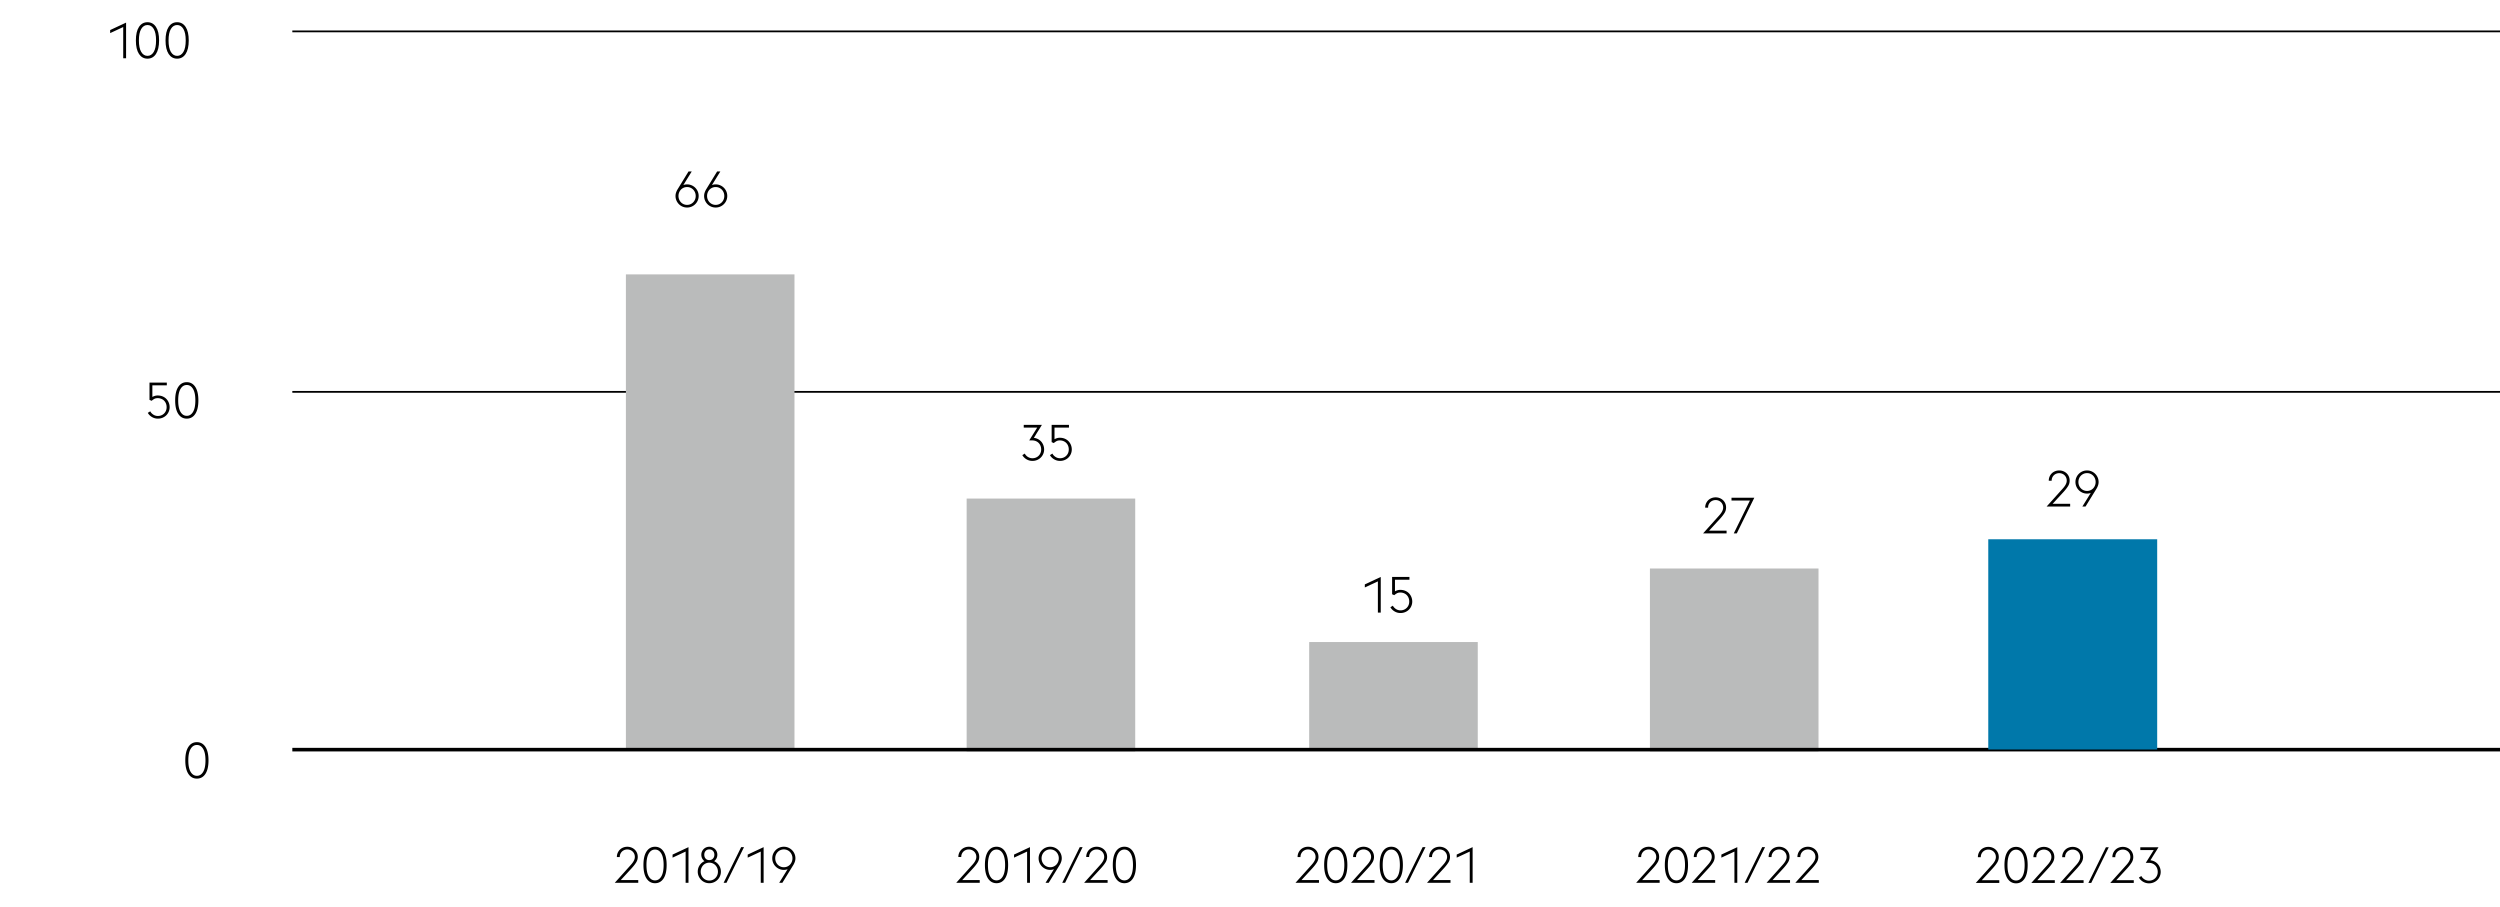 <svg xmlns="http://www.w3.org/2000/svg" width="1394" height="506" viewBox="0 0 1394 506"><path fill="none" stroke="#000" d="M163 17.5h1231"/><path d="M68.706 15.074l-7.28 3.388v-1.708l8.876-4.144v19.88h-1.596V15.074zM82.235 32.714c-1.998 0-3.575-.873-4.732-2.618-1.157-1.745-1.736-4.26-1.736-7.546s.579-5.8 1.736-7.546c1.157-1.745 2.734-2.618 4.732-2.618s3.575.873 4.732 2.618c1.157 1.746 1.736 4.261 1.736 7.546s-.579 5.801-1.736 7.546c-1.158 1.746-2.735 2.618-4.732 2.618zm4.788-10.164c0-2.818-.434-4.956-1.302-6.412-.868-1.456-2.03-2.184-3.486-2.184s-2.618.728-3.486 2.184-1.302 3.594-1.302 6.412.434 4.956 1.302 6.412 2.03 2.184 3.486 2.184 2.618-.728 3.486-2.184c.868-1.456 1.302-3.593 1.302-6.412zM98.772 32.714c-1.998 0-3.575-.873-4.732-2.618-1.157-1.745-1.736-4.26-1.736-7.546s.579-5.8 1.736-7.546c1.157-1.745 2.734-2.618 4.732-2.618s3.575.873 4.732 2.618c1.157 1.746 1.736 4.261 1.736 7.546s-.579 5.801-1.736 7.546c-1.158 1.746-2.735 2.618-4.732 2.618zm4.788-10.164c0-2.818-.434-4.956-1.302-6.412-.868-1.456-2.03-2.184-3.486-2.184s-2.618.728-3.486 2.184-1.302 3.594-1.302 6.412.434 4.956 1.302 6.412 2.03 2.184 3.486 2.184 2.618-.728 3.486-2.184c.868-1.456 1.302-3.593 1.302-6.412z"/><path fill="none" stroke="#000" d="M163 218.5h1231"/><path d="M88.009 233.431a6.307 6.307 0 01-3.276-.896c-1.008-.597-1.783-1.372-2.324-2.324l1.372-.868c.354.709.914 1.321 1.68 1.834.765.513 1.624.77 2.576.77.69 0 1.33-.122 1.918-.364a4.664 4.664 0 002.576-2.548c.252-.597.378-1.26.378-1.988s-.122-1.4-.364-2.016a4.73 4.73 0 00-1.022-1.596 4.64 4.64 0 00-1.582-1.05 5.349 5.349 0 00-2.044-.378c-.784 0-1.452.168-2.002.504-.551.336-.994.663-1.33.98l-1.204-.532v-9.632h9.66v1.54h-8.064v6.468a6.87 6.87 0 011.344-.574 5.274 5.274 0 011.596-.238c1.045 0 1.983.178 2.814.532s1.531.835 2.1 1.442a6.493 6.493 0 011.316 2.086c.308.784.462 1.605.462 2.464 0 .84-.159 1.648-.476 2.422a6.304 6.304 0 01-1.344 2.044c-.579.588-1.274 1.055-2.086 1.4s-1.704.518-2.674.518zM104.145 233.431c-1.998 0-3.575-.873-4.732-2.618-1.157-1.745-1.736-4.26-1.736-7.546s.579-5.8 1.736-7.546c1.157-1.745 2.734-2.618 4.732-2.618s3.575.873 4.732 2.618c1.157 1.746 1.736 4.261 1.736 7.546s-.579 5.801-1.736 7.546c-1.158 1.746-2.735 2.618-4.732 2.618zm4.788-10.164c0-2.818-.434-4.956-1.302-6.412-.868-1.456-2.03-2.184-3.486-2.184s-2.618.728-3.486 2.184-1.302 3.594-1.302 6.412.434 4.956 1.302 6.412 2.03 2.184 3.486 2.184 2.618-.728 3.486-2.184c.868-1.456 1.302-3.593 1.302-6.412zM1110.601 482.408c.765-.84 1.339-1.628 1.722-2.366s.574-1.46.574-2.17a4.092 4.092 0 00-1.232-2.982 4.02 4.02 0 00-1.33-.854c-.514-.205-1.06-.308-1.638-.308s-1.125.103-1.638.308a4.02 4.02 0 00-1.33.854 4.092 4.092 0 00-1.232 2.982v.084h-1.624c0-.84.154-1.615.462-2.324a5.615 5.615 0 011.246-1.82 5.58 5.58 0 011.848-1.176c.71-.28 1.466-.42 2.269-.42s1.559.14 2.268.42c.71.28 1.33.672 1.862 1.176a5.393 5.393 0 011.246 1.792c.298.69.448 1.456.448 2.296 0 1.083-.294 2.1-.882 3.052-.589.952-1.396 1.998-2.423 3.136l-6.188 6.72h9.771v1.512h-13.104l8.904-9.912zM1124.157 492.544c-1.997 0-3.574-.873-4.731-2.618-1.158-1.745-1.736-4.26-1.736-7.546s.578-5.8 1.736-7.546c1.157-1.745 2.734-2.618 4.731-2.618s3.574.873 4.732 2.618c1.157 1.746 1.735 4.261 1.735 7.546s-.578 5.801-1.735 7.546c-1.158 1.746-2.735 2.618-4.732 2.618zm4.788-10.164c0-2.818-.434-4.956-1.302-6.412s-2.03-2.184-3.486-2.184-2.618.728-3.485 2.184c-.868 1.456-1.303 3.594-1.303 6.412s.435 4.956 1.303 6.412c.867 1.456 2.029 2.184 3.485 2.184s2.618-.728 3.486-2.184 1.302-3.593 1.302-6.412zM1141.562 482.408c.765-.84 1.339-1.628 1.722-2.366s.574-1.46.574-2.17a4.092 4.092 0 00-1.232-2.982 4.02 4.02 0 00-1.33-.854c-.514-.205-1.06-.308-1.638-.308s-1.125.103-1.638.308a4.02 4.02 0 00-1.33.854 4.092 4.092 0 00-1.232 2.982v.084h-1.624c0-.84.154-1.615.462-2.324a5.615 5.615 0 011.246-1.82 5.58 5.58 0 011.848-1.176c.71-.28 1.466-.42 2.269-.42s1.559.14 2.268.42c.71.28 1.33.672 1.862 1.176a5.393 5.393 0 011.246 1.792c.298.69.448 1.456.448 2.296 0 1.083-.294 2.1-.882 3.052-.589.952-1.396 1.998-2.423 3.136l-6.188 6.72h9.771v1.512h-13.104l8.904-9.912zM1157.609 482.408c.765-.84 1.339-1.628 1.722-2.366s.574-1.46.574-2.17a4.092 4.092 0 00-1.232-2.982 4.02 4.02 0 00-1.33-.854c-.514-.205-1.06-.308-1.638-.308s-1.125.103-1.638.308a4.02 4.02 0 00-1.33.854 4.092 4.092 0 00-1.232 2.982v.084h-1.624c0-.84.154-1.615.462-2.324a5.615 5.615 0 011.246-1.82 5.58 5.58 0 011.848-1.176c.71-.28 1.466-.42 2.269-.42s1.559.14 2.268.42c.71.28 1.33.672 1.862 1.176a5.393 5.393 0 011.246 1.792c.298.69.448 1.456.448 2.296 0 1.083-.294 2.1-.882 3.052-.589.952-1.396 1.998-2.423 3.136l-6.188 6.72h9.771v1.512h-13.104l8.904-9.912zM1174.252 472.44h1.596l-9.771 19.88h-1.597l9.772-19.88zM1185.59 482.408c.765-.84 1.339-1.628 1.722-2.366s.574-1.46.574-2.17a4.092 4.092 0 00-1.232-2.982 4.02 4.02 0 00-1.33-.854c-.514-.205-1.06-.308-1.638-.308s-1.125.103-1.638.308a4.02 4.02 0 00-1.33.854 4.092 4.092 0 00-1.232 2.982v.084h-1.624c0-.84.154-1.615.462-2.324a5.615 5.615 0 011.246-1.82 5.58 5.58 0 011.848-1.176c.71-.28 1.466-.42 2.269-.42s1.559.14 2.268.42c.71.28 1.33.672 1.862 1.176a5.393 5.393 0 011.246 1.792c.298.69.448 1.456.448 2.296 0 1.083-.294 2.1-.882 3.052-.589.952-1.396 1.998-2.423 3.136l-6.188 6.72h9.771v1.512h-13.104l8.904-9.912zM1198.248 492.544a6.3 6.3 0 01-3.275-.896c-1.008-.597-1.783-1.372-2.324-2.324l1.372-.868c.168.354.396.69.686 1.008a4.913 4.913 0 002.184 1.386c.438.14.9.21 1.386.21.69 0 1.33-.122 1.918-.364a4.664 4.664 0 002.576-2.548c.252-.597.378-1.25.378-1.96 0-.747-.122-1.428-.364-2.044a4.728 4.728 0 00-1.021-1.596 4.649 4.649 0 00-1.582-1.05 5.352 5.352 0 00-2.044-.378h-1.652l4.452-7.14h-7.504v-1.54h10.136a180.392 180.392 0 01-1.96 3.164c-.262.411-.522.826-.784 1.246-.262.42-.504.817-.728 1.19-.225.374-.43.705-.616.994-.187.29-.327.509-.42.658.914.112 1.727.364 2.436.756a6.14 6.14 0 011.792 1.47c.485.588.858 1.25 1.12 1.988.262.738.393 1.498.393 2.282a6.314 6.314 0 01-1.821 4.438c-.579.588-1.27 1.055-2.072 1.4s-1.689.518-2.66.518zM1150.117 272.514c.765-.84 1.339-1.628 1.722-2.366s.574-1.46.574-2.17a4.092 4.092 0 00-1.232-2.982 4.02 4.02 0 00-1.33-.854c-.514-.205-1.06-.308-1.638-.308s-1.125.103-1.638.308a4.02 4.02 0 00-1.33.854 4.092 4.092 0 00-1.232 2.982v.084h-1.624c0-.84.154-1.615.462-2.324a5.615 5.615 0 011.246-1.82 5.58 5.58 0 011.848-1.176c.71-.28 1.466-.42 2.269-.42s1.559.14 2.268.42c.71.28 1.33.672 1.862 1.176a5.393 5.393 0 011.246 1.792c.298.69.448 1.456.448 2.296 0 1.083-.294 2.1-.882 3.052-.589.952-1.396 1.998-2.423 3.136l-6.188 6.72h9.771v1.512h-13.104l8.904-9.912zM1165.809 274.866a6.747 6.747 0 01-.994.266 5.825 5.825 0 01-1.078.098 6.337 6.337 0 01-2.521-.504c-.783-.336-1.47-.798-2.058-1.386s-1.05-1.274-1.386-2.058-.504-1.624-.504-2.52.168-1.731.504-2.506a6.502 6.502 0 013.444-3.43c.784-.336 1.624-.504 2.521-.504s1.731.168 2.506.504a6.543 6.543 0 013.43 3.43 6.23 6.23 0 01.504 2.506c0 .654-.103 1.284-.308 1.89a9.32 9.32 0 01-.784 1.722l-6.188 10.052h-1.765l4.677-7.56zm-2.072-1.12a4.66 4.66 0 003.43-1.456c.42-.448.751-.975.994-1.582.242-.606.364-1.255.364-1.946s-.122-1.334-.364-1.932a5.053 5.053 0 00-.994-1.568 4.626 4.626 0 00-1.512-1.064c-.588-.261-1.228-.392-1.918-.392s-1.33.131-1.918.392a4.782 4.782 0 00-2.534 2.632c-.243.598-.364 1.242-.364 1.932s.121 1.34.364 1.946a4.863 4.863 0 001.008 1.582c.43.448.938.803 1.526 1.064s1.227.392 1.918.392zM109.791 434.156c-1.998 0-3.575-.873-4.732-2.618-1.157-1.745-1.736-4.26-1.736-7.546s.579-5.8 1.736-7.546c1.157-1.745 2.734-2.618 4.732-2.618s3.575.873 4.732 2.618c1.157 1.746 1.736 4.261 1.736 7.546s-.579 5.801-1.736 7.546c-1.158 1.746-2.735 2.618-4.732 2.618zm4.788-10.164c0-2.818-.434-4.956-1.302-6.412-.868-1.456-2.03-2.184-3.486-2.184s-2.618.728-3.486 2.184-1.302 3.594-1.302 6.412.434 4.956 1.302 6.412 2.03 2.184 3.486 2.184 2.618-.728 3.486-2.184c.868-1.456 1.302-3.593 1.302-6.412z"/><path fill="#babbbb" d="M349 153h94v265h-94z"/><path d="M383.108 115.72a6.329 6.329 0 01-2.52-.504c-.784-.336-1.465-.798-2.044-1.386s-1.036-1.269-1.372-2.044a6.227 6.227 0 01-.504-2.506c0-.653.103-1.283.308-1.89.205-.606.466-1.18.784-1.722l6.16-10.052h1.792l-4.676 7.56c.317-.112.648-.201.994-.266s.705-.098 1.078-.098c.896 0 1.736.168 2.52.504.784.336 1.47.798 2.058 1.386s1.05 1.274 1.386 2.058c.336.784.504 1.624.504 2.52s-.168 1.731-.504 2.506a6.502 6.502 0 01-3.444 3.43 6.329 6.329 0 01-2.52.504zm0-1.484c.69 0 1.33-.13 1.918-.392a4.767 4.767 0 001.526-1.064 4.93 4.93 0 001.008-1.568c.242-.597.364-1.241.364-1.932s-.122-1.339-.364-1.946a4.896 4.896 0 00-1.008-1.582 4.794 4.794 0 00-1.526-1.064c-.588-.261-1.228-.392-1.918-.392s-1.33.131-1.918.392a4.626 4.626 0 00-1.512 1.064c-.42.448-.752.976-.994 1.582-.243.607-.364 1.256-.364 1.946s.122 1.334.364 1.932c.242.598.574 1.12.994 1.568a4.657 4.657 0 003.43 1.456zM399.054 115.72a6.329 6.329 0 01-2.52-.504c-.784-.336-1.465-.798-2.044-1.386s-1.036-1.269-1.372-2.044a6.227 6.227 0 01-.504-2.506c0-.653.103-1.283.308-1.89.205-.606.466-1.18.784-1.722l6.16-10.052h1.792l-4.676 7.56c.317-.112.648-.201.994-.266s.705-.098 1.078-.098c.896 0 1.736.168 2.52.504.784.336 1.47.798 2.058 1.386s1.05 1.274 1.386 2.058c.336.784.504 1.624.504 2.52s-.168 1.731-.504 2.506a6.502 6.502 0 01-3.444 3.43 6.329 6.329 0 01-2.52.504zm0-1.484c.69 0 1.33-.13 1.918-.392a4.767 4.767 0 001.526-1.064 4.93 4.93 0 001.008-1.568c.242-.597.364-1.241.364-1.932s-.122-1.339-.364-1.946a4.896 4.896 0 00-1.008-1.582 4.794 4.794 0 00-1.526-1.064c-.588-.261-1.228-.392-1.918-.392s-1.33.131-1.918.392a4.626 4.626 0 00-1.512 1.064c-.42.448-.752.976-.994 1.582-.243.607-.364 1.256-.364 1.946s.122 1.334.364 1.932c.242.598.574 1.12.994 1.568a4.657 4.657 0 003.43 1.456z"/><path fill="#babbbb" d="M539 278h94v141h-94z"/><g><path d="M575.652 257.001a6.3 6.3 0 01-3.275-.896c-1.008-.597-1.783-1.372-2.324-2.324l1.372-.868c.168.354.396.69.686 1.008a4.913 4.913 0 002.184 1.386c.438.14.9.21 1.386.21.69 0 1.33-.122 1.918-.364a4.664 4.664 0 002.576-2.548c.252-.597.378-1.25.378-1.96 0-.747-.122-1.428-.364-2.044a4.728 4.728 0 00-1.021-1.596 4.649 4.649 0 00-1.582-1.05 5.352 5.352 0 00-2.044-.378h-1.652l4.452-7.14h-7.504v-1.54h10.136a180.392 180.392 0 01-1.96 3.164c-.262.411-.522.826-.784 1.246-.262.42-.504.817-.728 1.19-.225.374-.43.705-.616.994-.187.29-.327.509-.42.658.914.112 1.727.364 2.436.756a6.14 6.14 0 011.792 1.47c.485.588.858 1.25 1.12 1.988.262.738.393 1.498.393 2.282a6.314 6.314 0 01-1.821 4.438c-.579.588-1.27 1.055-2.072 1.4s-1.689.518-2.66.518zM591.045 257.001a6.304 6.304 0 01-3.276-.896c-1.008-.597-1.782-1.372-2.324-2.324l1.372-.868c.354.709.915 1.321 1.681 1.834.765.513 1.624.77 2.576.77a5 5 0 001.918-.364 4.664 4.664 0 002.575-2.548c.252-.597.378-1.26.378-1.988s-.121-1.4-.363-2.016a4.745 4.745 0 00-1.022-1.596 4.64 4.64 0 00-1.582-1.05 5.352 5.352 0 00-2.044-.378c-.784 0-1.451.168-2.002.504-.551.336-.994.663-1.33.98l-1.204-.532v-9.632h9.66v1.54h-8.063v6.468c.392-.224.84-.415 1.344-.574s1.036-.238 1.596-.238c1.045 0 1.983.178 2.814.532.83.354 1.53.835 2.1 1.442a6.493 6.493 0 011.316 2.086c.308.784.462 1.605.462 2.464 0 .84-.159 1.648-.477 2.422s-.766 1.456-1.344 2.044c-.579.588-1.274 1.055-2.086 1.4s-1.704.518-2.674.518z"/></g><path fill="#babbbb" d="M730 358h94v60h-94z"/><g><path d="M768.308 324.178l-7.279 3.388v-1.708l8.876-4.144v19.88h-1.597v-17.416zM780.889 341.818a6.304 6.304 0 01-3.276-.896c-1.008-.597-1.782-1.372-2.324-2.324l1.372-.868c.354.709.915 1.321 1.681 1.834.765.513 1.624.77 2.576.77a5 5 0 001.918-.364 4.664 4.664 0 002.575-2.548c.252-.597.378-1.26.378-1.988s-.121-1.4-.363-2.016a4.745 4.745 0 00-1.022-1.596 4.64 4.64 0 00-1.582-1.05 5.352 5.352 0 00-2.044-.378c-.784 0-1.451.168-2.002.504-.551.336-.994.663-1.33.98l-1.204-.532v-9.632h9.66v1.54h-8.063v6.468c.392-.224.84-.415 1.344-.574s1.036-.238 1.596-.238c1.045 0 1.983.178 2.814.532.83.354 1.53.835 2.1 1.442a6.493 6.493 0 011.316 2.086c.308.784.462 1.605.462 2.464 0 .84-.159 1.648-.477 2.422s-.766 1.456-1.344 2.044c-.579.588-1.274 1.055-2.086 1.4s-1.704.518-2.674.518z"/></g><path fill="#babbbb" d="M920 317h94v102h-94z"/><g><path d="M958.541 287.514c.765-.84 1.339-1.628 1.722-2.366s.574-1.46.574-2.17a4.092 4.092 0 00-1.232-2.982 4.02 4.02 0 00-1.33-.854c-.514-.205-1.06-.308-1.638-.308s-1.125.103-1.638.308a4.02 4.02 0 00-1.33.854 4.092 4.092 0 00-1.232 2.982v.084h-1.624c0-.84.154-1.615.462-2.324a5.615 5.615 0 011.246-1.82 5.58 5.58 0 011.848-1.176c.71-.28 1.466-.42 2.269-.42s1.559.14 2.268.42c.71.28 1.33.672 1.862 1.176a5.393 5.393 0 011.246 1.792c.298.69.448 1.456.448 2.296 0 1.083-.294 2.1-.882 3.052-.589.952-1.396 1.998-2.423 3.136l-6.188 6.72h9.771v1.512h-13.104l8.904-9.912zM975.764 279.086h-10.276v-1.54H978.2l-9.771 19.88h-1.681l9.017-18.34z"/></g><path fill="none" stroke="#000" stroke-width="2" d="M163 418h1231"/><g><path d="M351.692 482.342c.766-.84 1.34-1.629 1.723-2.366.382-.737.573-1.46.573-2.17 0-.616-.111-1.176-.336-1.68a4.156 4.156 0 00-.896-1.303 4.057 4.057 0 00-1.33-.854c-.514-.205-1.06-.308-1.638-.308s-1.125.103-1.639.308-.956.49-1.33.854a4.088 4.088 0 00-1.232 2.983v.084h-1.624c0-.84.154-1.614.462-2.324a5.595 5.595 0 011.246-1.819 5.583 5.583 0 011.848-1.177c.709-.279 1.466-.42 2.269-.42s1.558.141 2.268.42c.709.28 1.33.672 1.862 1.177a5.393 5.393 0 011.246 1.792c.298.69.447 1.456.447 2.296 0 1.082-.294 2.1-.882 3.052s-1.396 1.997-2.422 3.136l-6.188 6.72h9.771v1.513h-13.104l8.903-9.912zM365.25 492.478c-1.997 0-3.574-.872-4.731-2.618-1.157-1.745-1.736-4.26-1.736-7.546s.579-5.8 1.736-7.546c1.157-1.745 2.734-2.618 4.731-2.618s3.575.873 4.732 2.618c1.157 1.746 1.736 4.261 1.736 7.546s-.579 5.801-1.736 7.546c-1.157 1.746-2.734 2.618-4.732 2.618zm4.788-10.164c0-2.818-.434-4.956-1.302-6.412s-2.03-2.184-3.486-2.184-2.617.728-3.485 2.184-1.302 3.594-1.302 6.412.434 4.956 1.302 6.412 2.03 2.184 3.485 2.184 2.618-.728 3.486-2.184 1.302-3.593 1.302-6.412zM382.302 474.838l-7.279 3.388v-1.708l8.876-4.144v19.88h-1.597v-17.416zM395.507 492.478a6.329 6.329 0 01-2.52-.504 6.347 6.347 0 01-2.045-1.386 6.686 6.686 0 01-1.371-2.044 6.21 6.21 0 01-.505-2.506c0-1.307.346-2.482 1.036-3.528a6.302 6.302 0 012.716-2.324 4.499 4.499 0 01-1.287-1.526c-.318-.605-.477-1.292-.477-2.058 0-.634.116-1.223.351-1.764.232-.541.55-1.013.951-1.414s.873-.714 1.414-.938c.542-.224 1.12-.336 1.736-.336a4.497 4.497 0 013.164 1.274 4.399 4.399 0 011.317 3.178c0 .766-.164 1.452-.49 2.058a4.669 4.669 0 01-1.302 1.526 6.393 6.393 0 012.729 2.324c.7 1.046 1.05 2.222 1.05 3.528 0 .896-.168 1.731-.504 2.506s-.798 1.456-1.386 2.044-1.274 1.05-2.059 1.386a6.326 6.326 0 01-2.52.504zm0-1.483c.69 0 1.33-.131 1.918-.393a4.78 4.78 0 002.534-2.631c.242-.598.364-1.241.364-1.932s-.122-1.34-.364-1.946a5.06 5.06 0 00-1.008-1.596 4.66 4.66 0 00-3.444-1.471c-.69 0-1.33.131-1.918.393s-1.092.62-1.512 1.078c-.42.457-.752.989-.994 1.596-.243.606-.364 1.256-.364 1.946a5.082 5.082 0 001.358 3.5 4.66 4.66 0 003.43 1.456zm-.14-11.396h.252c.84-.037 1.502-.341 1.987-.91s.729-1.265.729-2.086c0-.84-.252-1.544-.756-2.114-.504-.568-1.195-.854-2.072-.854s-1.563.285-2.058.854c-.495.57-.742 1.274-.742 2.114 0 .821.233 1.517.7 2.086.466.569 1.119.873 1.96.91zM413.259 472.374h1.596l-9.771 19.88h-1.597l9.772-19.88zM424.198 474.838l-7.28 3.388v-1.708l8.876-4.144v19.88h-1.596v-17.416zM439.155 484.693a6.827 6.827 0 01-.993.267 5.825 5.825 0 01-1.078.098c-.896 0-1.736-.168-2.521-.504a6.491 6.491 0 01-3.445-3.445c-.336-.784-.504-1.624-.504-2.52s.168-1.731.504-2.506c.337-.774.799-1.456 1.387-2.044s1.273-1.051 2.058-1.387 1.624-.504 2.521-.504 1.73.168 2.506.504a6.557 6.557 0 013.43 3.431c.336.774.504 1.609.504 2.506 0 .653-.103 1.283-.308 1.89a9.359 9.359 0 01-.784 1.723l-6.188 10.052h-1.764l4.676-7.561zm-2.071-1.12a4.66 4.66 0 003.43-1.456 5 5 0 00.994-1.581c.242-.606.364-1.256.364-1.946s-.122-1.335-.364-1.933c-.243-.597-.574-1.119-.994-1.567s-.924-.803-1.512-1.064-1.228-.392-1.918-.392-1.33.131-1.918.392a4.76 4.76 0 00-1.526 1.064c-.43.448-.766.971-1.008 1.567-.243.598-.364 1.242-.364 1.933s.121 1.34.364 1.946a4.751 4.751 0 002.534 2.645 4.657 4.657 0 001.918.392z"/></g><g><path d="M542.102 482.332c.766-.84 1.34-1.629 1.723-2.366.382-.737.573-1.46.573-2.17 0-.616-.111-1.176-.336-1.68a4.156 4.156 0 00-.896-1.303 4.057 4.057 0 00-1.33-.854c-.514-.205-1.06-.308-1.638-.308s-1.125.103-1.639.308-.956.49-1.33.854a4.088 4.088 0 00-1.232 2.983v.084h-1.624c0-.84.154-1.614.462-2.324a5.595 5.595 0 011.246-1.819 5.583 5.583 0 011.848-1.177c.709-.279 1.466-.42 2.269-.42s1.558.141 2.268.42c.709.28 1.33.672 1.862 1.177a5.393 5.393 0 011.246 1.792c.298.69.447 1.456.447 2.296 0 1.082-.294 2.1-.882 3.052s-1.396 1.997-2.422 3.136l-6.188 6.72h9.771v1.513h-13.104l8.903-9.912zM555.659 492.468c-1.997 0-3.574-.872-4.731-2.618-1.157-1.745-1.736-4.26-1.736-7.546s.579-5.8 1.736-7.546c1.157-1.745 2.734-2.618 4.731-2.618s3.574.873 4.732 2.618c1.157 1.746 1.735 4.261 1.735 7.546s-.578 5.801-1.735 7.546c-1.158 1.746-2.735 2.618-4.732 2.618zm4.788-10.164c0-2.818-.434-4.956-1.302-6.412s-2.03-2.184-3.486-2.184-2.617.728-3.485 2.184-1.302 3.594-1.302 6.412.434 4.956 1.302 6.412 2.03 2.184 3.485 2.184 2.618-.728 3.486-2.184 1.302-3.593 1.302-6.412zM572.711 474.828l-7.279 3.388v-1.708l8.876-4.144v19.88h-1.597v-17.416zM587.669 484.684a6.875 6.875 0 01-.994.267 5.825 5.825 0 01-1.078.098 6.337 6.337 0 01-2.521-.504c-.783-.336-1.47-.798-2.058-1.386s-1.05-1.274-1.386-2.059-.504-1.624-.504-2.52.168-1.731.504-2.506.798-1.456 1.386-2.044 1.274-1.051 2.058-1.387c.784-.336 1.624-.504 2.521-.504s1.731.168 2.506.504a6.546 6.546 0 013.43 3.431c.336.774.504 1.609.504 2.506 0 .653-.103 1.283-.308 1.89a9.359 9.359 0 01-.784 1.723l-6.188 10.052h-1.765l4.677-7.561zm-2.072-1.12a4.66 4.66 0 003.43-1.456 5 5 0 00.994-1.581c.242-.606.364-1.256.364-1.946s-.122-1.335-.364-1.933c-.243-.597-.574-1.119-.994-1.567s-.924-.803-1.512-1.064-1.228-.392-1.918-.392-1.33.131-1.918.392c-.588.262-1.097.616-1.526 1.064s-.766.971-1.008 1.567c-.243.598-.364 1.242-.364 1.933s.121 1.34.364 1.946a4.762 4.762 0 002.534 2.645 4.657 4.657 0 001.918.392zM602.069 472.364h1.596l-9.771 19.88h-1.597l9.772-19.88zM613.406 482.332c.765-.84 1.339-1.629 1.722-2.366s.574-1.46.574-2.17a4.092 4.092 0 00-1.232-2.983c-.373-.363-.816-.648-1.33-.854s-1.06-.308-1.638-.308-1.125.103-1.638.308c-.514.205-.957.49-1.33.854a4.088 4.088 0 00-1.232 2.983v.084h-1.624c0-.84.154-1.614.462-2.324a5.61 5.61 0 011.246-1.819 5.583 5.583 0 011.848-1.177c.71-.279 1.466-.42 2.269-.42s1.559.141 2.268.42c.71.28 1.33.672 1.862 1.177a5.393 5.393 0 011.246 1.792c.298.69.448 1.456.448 2.296a5.71 5.71 0 01-.882 3.052c-.589.952-1.396 1.997-2.423 3.136l-6.188 6.72h9.771v1.513h-13.104l8.904-9.912zM626.963 492.468c-1.997 0-3.574-.872-4.731-2.618-1.158-1.745-1.736-4.26-1.736-7.546s.578-5.8 1.736-7.546c1.157-1.745 2.734-2.618 4.731-2.618s3.574.873 4.732 2.618c1.157 1.746 1.735 4.261 1.735 7.546s-.578 5.801-1.735 7.546c-1.158 1.746-2.735 2.618-4.732 2.618zm4.788-10.164c0-2.818-.434-4.956-1.302-6.412s-2.03-2.184-3.486-2.184-2.618.728-3.485 2.184c-.868 1.456-1.303 3.594-1.303 6.412s.435 4.956 1.303 6.412c.867 1.456 2.029 2.184 3.485 2.184s2.618-.728 3.486-2.184 1.302-3.593 1.302-6.412z"/></g><g><path d="M731.263 482.336c.765-.84 1.339-1.629 1.722-2.366s.574-1.46.574-2.17a4.092 4.092 0 00-1.232-2.983c-.373-.363-.816-.648-1.33-.854s-1.06-.308-1.638-.308-1.125.103-1.638.308c-.514.205-.957.49-1.33.854a4.088 4.088 0 00-1.232 2.983v.084h-1.624c0-.84.154-1.614.462-2.324a5.61 5.61 0 011.246-1.819 5.583 5.583 0 011.848-1.177c.71-.279 1.466-.42 2.269-.42s1.559.141 2.268.42c.71.28 1.33.672 1.862 1.177a5.393 5.393 0 011.246 1.792c.298.69.448 1.456.448 2.296a5.71 5.71 0 01-.882 3.052c-.589.952-1.396 1.997-2.423 3.136l-6.188 6.72h9.771v1.513h-13.104l8.904-9.912zM744.819 492.472c-1.997 0-3.574-.872-4.731-2.618-1.158-1.745-1.736-4.26-1.736-7.546s.578-5.8 1.736-7.546c1.157-1.745 2.734-2.618 4.731-2.618s3.574.873 4.732 2.618c1.157 1.746 1.735 4.261 1.735 7.546s-.578 5.801-1.735 7.546c-1.158 1.746-2.735 2.618-4.732 2.618zm4.788-10.164c0-2.818-.434-4.956-1.302-6.412s-2.03-2.184-3.486-2.184-2.618.728-3.485 2.184c-.868 1.456-1.303 3.594-1.303 6.412s.435 4.956 1.303 6.412c.867 1.456 2.029 2.184 3.485 2.184s2.618-.728 3.486-2.184 1.302-3.593 1.302-6.412zM762.225 482.336c.765-.84 1.339-1.629 1.722-2.366s.574-1.46.574-2.17a4.092 4.092 0 00-1.232-2.983c-.373-.363-.816-.648-1.33-.854s-1.06-.308-1.638-.308-1.125.103-1.638.308c-.514.205-.957.49-1.33.854a4.088 4.088 0 00-1.232 2.983v.084h-1.624c0-.84.154-1.614.462-2.324a5.61 5.61 0 011.246-1.819 5.583 5.583 0 011.848-1.177c.71-.279 1.466-.42 2.269-.42s1.559.141 2.268.42c.71.28 1.33.672 1.862 1.177a5.393 5.393 0 011.246 1.792c.298.69.448 1.456.448 2.296a5.71 5.71 0 01-.882 3.052c-.589.952-1.396 1.997-2.423 3.136l-6.188 6.72h9.771v1.513H753.32l8.904-9.912zM775.782 492.472c-1.997 0-3.574-.872-4.731-2.618-1.158-1.745-1.736-4.26-1.736-7.546s.578-5.8 1.736-7.546c1.157-1.745 2.734-2.618 4.731-2.618s3.574.873 4.732 2.618c1.157 1.746 1.735 4.261 1.735 7.546s-.578 5.801-1.735 7.546c-1.158 1.746-2.735 2.618-4.732 2.618zm4.788-10.164c0-2.818-.434-4.956-1.302-6.412s-2.03-2.184-3.486-2.184-2.618.728-3.485 2.184c-.868 1.456-1.303 3.594-1.303 6.412s.435 4.956 1.303 6.412c.867 1.456 2.029 2.184 3.485 2.184s2.618-.728 3.486-2.184 1.302-3.593 1.302-6.412zM793.263 472.368h1.596l-9.771 19.88h-1.597l9.772-19.88zM804.6 482.336c.765-.84 1.339-1.629 1.722-2.366s.574-1.46.574-2.17a4.092 4.092 0 00-1.232-2.983c-.373-.363-.816-.648-1.33-.854s-1.06-.308-1.638-.308-1.125.103-1.638.308c-.514.205-.957.49-1.33.854a4.088 4.088 0 00-1.232 2.983v.084h-1.624c0-.84.154-1.614.462-2.324a5.61 5.61 0 011.246-1.819 5.583 5.583 0 011.848-1.177c.71-.279 1.466-.42 2.269-.42s1.559.141 2.268.42c.71.28 1.33.672 1.862 1.177a5.393 5.393 0 011.246 1.792c.298.69.448 1.456.448 2.296a5.71 5.71 0 01-.882 3.052c-.589.952-1.396 1.997-2.423 3.136l-6.188 6.72h9.771v1.513h-13.104l8.904-9.912zM819.534 474.832l-7.279 3.388v-1.708l8.876-4.144v19.88h-1.597v-17.416z"/></g><g><path d="M921.22 482.34c.765-.84 1.339-1.629 1.722-2.366s.574-1.46.574-2.17a4.092 4.092 0 00-1.232-2.983c-.373-.363-.816-.648-1.33-.854s-1.06-.308-1.638-.308-1.125.103-1.638.308c-.514.205-.957.49-1.33.854a4.088 4.088 0 00-1.232 2.983v.084h-1.624c0-.84.154-1.614.462-2.324a5.61 5.61 0 011.246-1.819 5.583 5.583 0 011.848-1.177c.71-.279 1.466-.42 2.269-.42s1.559.141 2.268.42c.71.28 1.33.672 1.862 1.177a5.393 5.393 0 011.246 1.792c.298.69.448 1.456.448 2.296a5.71 5.71 0 01-.882 3.052c-.589.952-1.396 1.997-2.423 3.136l-6.188 6.72h9.771v1.513h-13.104l8.904-9.912zM934.776 492.476c-1.997 0-3.574-.872-4.731-2.618-1.158-1.745-1.736-4.26-1.736-7.546s.578-5.8 1.736-7.546c1.157-1.745 2.734-2.618 4.731-2.618s3.574.873 4.732 2.618c1.157 1.746 1.735 4.261 1.735 7.546s-.578 5.801-1.735 7.546c-1.158 1.746-2.735 2.618-4.732 2.618zm4.788-10.164c0-2.818-.434-4.956-1.302-6.412s-2.03-2.184-3.486-2.184-2.618.728-3.485 2.184c-.868 1.456-1.303 3.594-1.303 6.412s.435 4.956 1.303 6.412c.867 1.456 2.029 2.184 3.485 2.184s2.618-.728 3.486-2.184 1.302-3.593 1.302-6.412zM952.182 482.34c.765-.84 1.339-1.629 1.722-2.366s.574-1.46.574-2.17a4.092 4.092 0 00-1.232-2.983c-.373-.363-.816-.648-1.33-.854s-1.06-.308-1.638-.308-1.125.103-1.638.308c-.514.205-.957.49-1.33.854a4.088 4.088 0 00-1.232 2.983v.084h-1.624c0-.84.154-1.614.462-2.324a5.61 5.61 0 011.246-1.819 5.583 5.583 0 011.848-1.177c.71-.279 1.466-.42 2.269-.42s1.559.141 2.268.42c.71.28 1.33.672 1.862 1.177a5.393 5.393 0 011.246 1.792c.298.69.448 1.456.448 2.296a5.71 5.71 0 01-.882 3.052c-.589.952-1.396 1.997-2.423 3.136l-6.188 6.72h9.771v1.513h-13.104l8.904-9.912zM967.116 474.836l-7.279 3.388v-1.708l8.876-4.144v19.88h-1.597v-17.416zM982.587 472.372h1.596l-9.771 19.88h-1.597l9.772-19.88zM993.924 482.34c.765-.84 1.339-1.629 1.722-2.366s.574-1.46.574-2.17a4.092 4.092 0 00-1.232-2.983c-.373-.363-.816-.648-1.33-.854s-1.06-.308-1.638-.308-1.125.103-1.638.308c-.514.205-.957.49-1.33.854a4.088 4.088 0 00-1.232 2.983v.084h-1.624c0-.84.154-1.614.462-2.324a5.61 5.61 0 011.246-1.819 5.583 5.583 0 011.848-1.177c.71-.279 1.466-.42 2.269-.42s1.559.141 2.268.42c.71.28 1.33.672 1.862 1.177a5.393 5.393 0 011.246 1.792c.298.69.448 1.456.448 2.296a5.71 5.71 0 01-.882 3.052c-.589.952-1.396 1.997-2.423 3.136l-6.188 6.72h9.771v1.513h-13.104l8.904-9.912zM1009.971 482.34c.765-.84 1.339-1.629 1.722-2.366s.574-1.46.574-2.17a4.092 4.092 0 00-1.232-2.983c-.373-.363-.816-.648-1.33-.854s-1.06-.308-1.638-.308-1.125.103-1.638.308c-.514.205-.957.49-1.33.854a4.088 4.088 0 00-1.232 2.983v.084h-1.624c0-.84.154-1.614.462-2.324a5.61 5.61 0 011.246-1.819 5.583 5.583 0 011.848-1.177c.71-.279 1.466-.42 2.269-.42s1.559.141 2.268.42c.71.28 1.33.672 1.862 1.177a5.393 5.393 0 011.246 1.792c.298.69.448 1.456.448 2.296a5.71 5.71 0 01-.882 3.052c-.589.952-1.396 1.997-2.423 3.136l-6.188 6.72h9.771v1.513h-13.104l8.904-9.912z"/></g><path fill="#0078aa" d="M1108.66 300.694h94.188v117.237h-94.188z"/></svg>